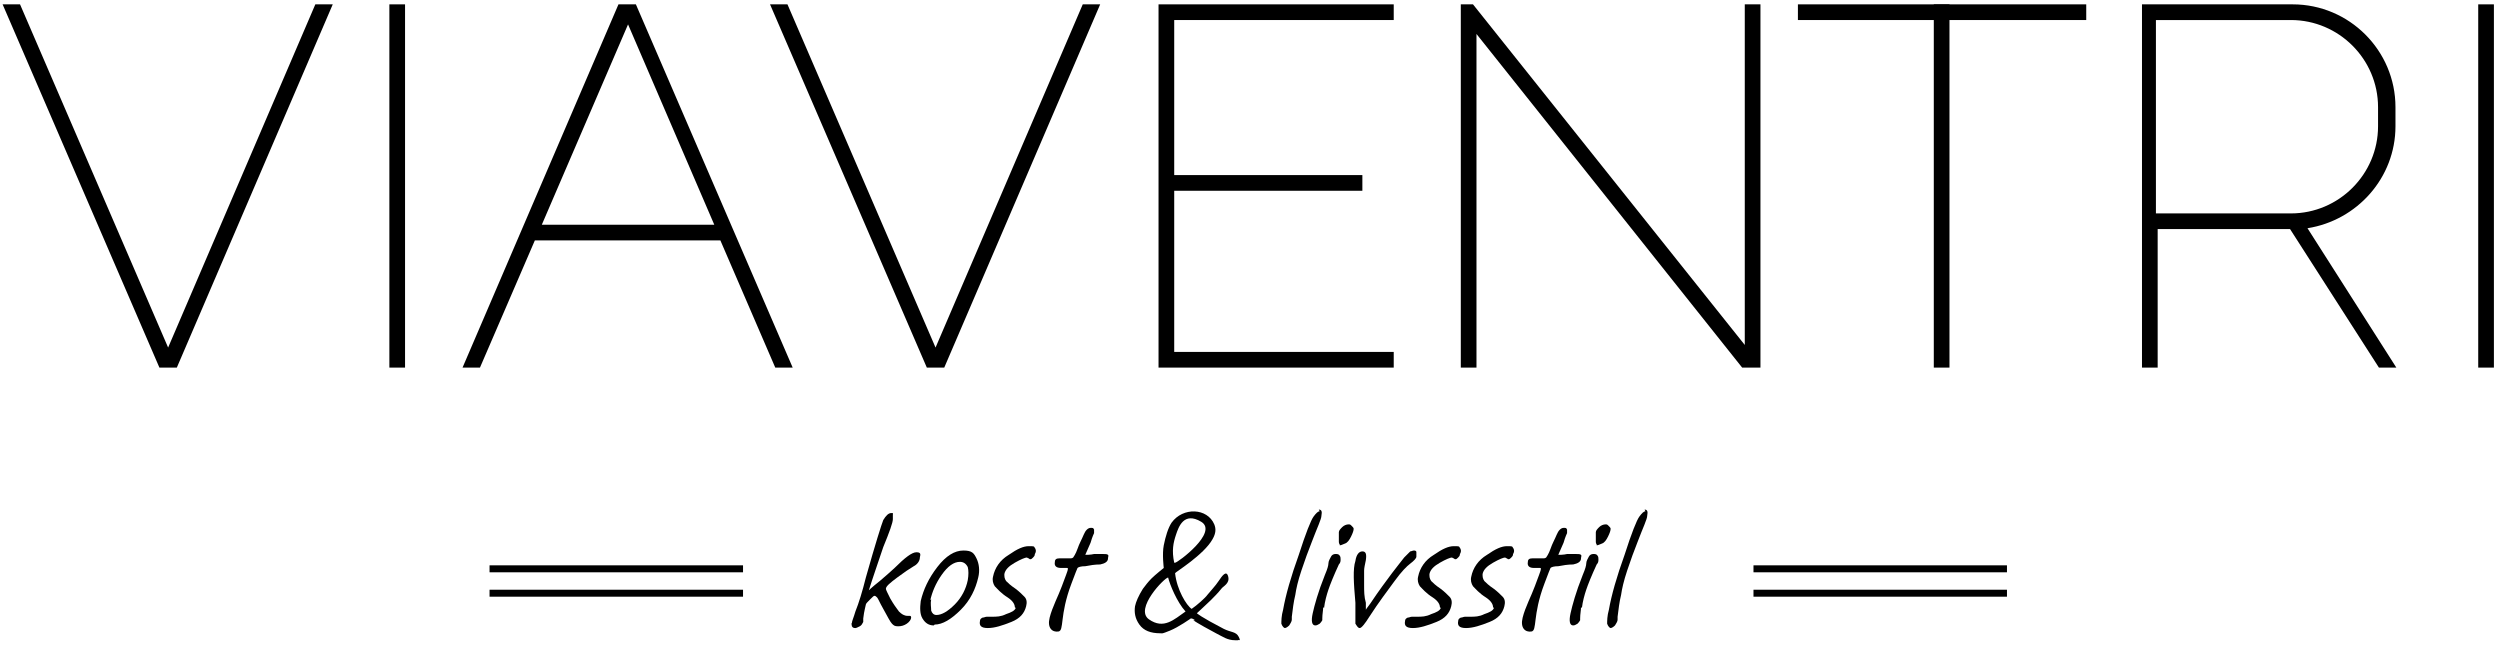 <svg xmlns="http://www.w3.org/2000/svg" width="287" height="74" viewBox="0 0 287 74" fill="none"><g clip-path="url(#clip0_336_122)"><path d="M99.6 67.9C99.6 67.9 100.1 67.4 101 66.7C101.8 66 102.4 65.5 102.7 65.2C103.9 64 104.7 63.4 105.2 63.4C105.7 63.4 105.7 63.6 105.6 64C105.6 64.4 105.3 64.8 104.9 65C104.4 65.3 103.8 65.7 103 66.3C102.2 66.9 101.7 67.3 101.7 67.6C101.7 67.7 101.9 68.1 102.2 68.7C102.6 69.4 102.9 69.8 103.2 70.2C103.5 70.5 103.8 70.7 104.2 70.7H104.4C104.5 70.7 104.6 70.7 104.6 70.9C104.6 71.1 104.4 71.4 104.1 71.6C103.8 71.8 103.5 71.9 103.1 71.9C102.7 71.9 102.6 71.8 102.4 71.6C102.2 71.4 101.9 70.8 101.4 69.9C101 69.2 100.8 68.7 100.7 68.6C100.6 68.5 100.5 68.4 100.4 68.4C100.3 68.4 100.2 68.5 99.9 68.8C99.6 69.1 99.4 69.3 99.4 69.4C99.4 69.5 99.2 70.1 99.1 71V71.4C99 71.6 98.9 71.8 98.7 71.9C98.5 72 98.3 72.1 98.2 72.1C98.1 72.1 97.9 72.1 97.8 71.9C97.8 71.8 97.7 71.6 97.8 71.5C97.8 71.3 98 70.9 98.2 70.2C98.6 69.2 99 67.9 99.4 66.3C100.5 62.4 101.2 60.2 101.4 59.7C101.7 59.2 102 58.9 102.3 58.9C102.6 58.9 102.5 58.9 102.5 59.1C102.5 59.2 102.5 59.4 102.5 59.6C102.5 60 102.1 61.1 101.4 62.8C100.8 64.6 100.2 66.3 99.7 67.9H99.6Z" fill="black"></path><path d="M107.2 71.8C106.6 71.8 106.2 71.5 105.9 71C105.6 70.5 105.6 69.8 105.7 69C106 67.7 106.6 66.4 107.6 65.1C108.6 63.8 109.6 63.2 110.6 63.2C111.6 63.2 111.8 63.5 112.1 64.1C112.4 64.7 112.5 65.5 112.3 66.3C112 67.6 111.4 68.9 110.3 70C109.2 71.1 108.2 71.7 107.3 71.7L107.2 71.8ZM106.9 68.8C106.8 69.3 106.9 69.7 106.9 70.1C107 70.4 107.2 70.6 107.5 70.6C108.1 70.6 108.8 70.2 109.6 69.4C110.4 68.6 110.9 67.6 111.1 66.6C111.2 66 111.2 65.5 111.1 65.1C110.9 64.7 110.6 64.5 110.2 64.5C109.5 64.5 108.8 65 108.1 66C107.4 67 107 68 106.8 68.9L106.9 68.8Z" fill="black"></path><path d="M116.5 69.7C116.5 69.4 116.3 69 115.7 68.6C114.9 68.1 114.5 67.6 114.2 67.3C114 67 113.9 66.6 114 66.2C114.2 65.2 114.8 64.3 115.8 63.7C116.8 63 117.5 62.7 118.1 62.7C118.7 62.7 118.7 62.7 118.8 62.9C118.9 63 119 63.3 118.8 63.6C118.8 63.8 118.7 63.9 118.6 64C118.5 64.1 118.4 64.2 118.3 64.2C118.2 64.2 118.2 64.2 118.1 64.1C118 64.1 117.9 64 117.9 64C117.7 64 117.2 64.2 116.5 64.6C115.8 65 115.4 65.4 115.3 65.9C115.3 66.2 115.3 66.4 115.5 66.7C115.7 66.9 116 67.2 116.6 67.6C117 67.9 117.3 68.2 117.6 68.5C117.9 68.8 117.9 69.2 117.8 69.6C117.6 70.4 117.1 71 116.1 71.4C115.1 71.8 114.2 72.1 113.4 72.1C112.6 72.1 112.4 71.8 112.5 71.3C112.5 71.1 112.6 71 112.8 70.9C113 70.9 113.1 70.8 113.3 70.8C113.5 70.8 113.5 70.8 113.6 70.8C113.8 70.8 113.9 70.8 113.9 70.8C114.4 70.8 114.9 70.8 115.5 70.5C116.1 70.3 116.5 70.1 116.6 69.8L116.5 69.7Z" fill="black"></path><path d="M124.3 63.7C124.7 63.7 125.2 63.7 125.6 63.6C126 63.6 126.3 63.6 126.6 63.6C126.9 63.6 127.1 63.6 127.2 63.7C127.3 63.8 127.2 63.9 127.2 64.1C127.2 64.5 126.8 64.7 126.3 64.8C125.7 64.8 125.1 64.9 124.6 65C124.1 65 123.8 65.1 123.7 65.2C123.7 65.2 123.4 65.9 123 67C121.6 70.7 122.2 72.4 121.5 72.5C120.8 72.6 120.2 72.1 120.5 70.9C120.8 69.7 121.5 68.4 121.9 67.3C122.3 66.2 122.6 65.5 122.6 65.3C122.6 65.3 122.6 65.2 122.5 65.2H121.8C121.3 65.2 121 65 121.1 64.5C121.1 64.2 121.3 64.1 121.6 64.1H122.9C122.9 64.1 123.1 64.1 123.2 64C123.2 64 123.5 63.6 123.7 63C123.9 62.4 124.2 61.9 124.4 61.4C124.6 60.9 124.9 60.6 125.2 60.6C125.5 60.6 125.5 60.6 125.6 60.8C125.6 61 125.6 61.1 125.6 61.2C125.6 61.2 125.4 61.6 125.2 62.3L124.5 63.9L124.3 63.7Z" fill="black"></path><path d="M178.6 63.7C179 63.7 179.5 63.7 179.9 63.6C180.3 63.6 180.6 63.6 180.9 63.6C181.2 63.6 181.4 63.6 181.5 63.7C181.6 63.8 181.5 63.9 181.5 64.1C181.5 64.5 181.1 64.7 180.6 64.8C180 64.8 179.4 64.9 178.9 65C178.4 65 178.1 65.1 178 65.2C178 65.2 177.7 65.9 177.3 67C175.9 70.7 176.5 72.4 175.8 72.5C175.1 72.6 174.5 72.1 174.8 70.9C175.1 69.7 175.8 68.4 176.2 67.3C176.6 66.2 176.9 65.5 176.9 65.3C176.9 65.3 176.9 65.2 176.8 65.2H176.1C175.6 65.2 175.3 65 175.4 64.5C175.4 64.2 175.6 64.1 175.9 64.1H177.2C177.2 64.1 177.4 64.1 177.5 64C177.5 64 177.8 63.6 178 63C178.2 62.4 178.5 61.9 178.7 61.4C178.9 60.9 179.2 60.6 179.5 60.6C179.8 60.6 179.8 60.6 179.9 60.8C179.9 61 179.9 61.1 179.9 61.2C179.9 61.2 179.7 61.6 179.5 62.3L178.8 63.9L178.6 63.7Z" fill="black"></path><path d="M137.2 71.2C136.9 71 136.8 71 136.8 71H136.7C136.7 71 135.3 72 134.3 72.4C133.3 72.8 133.5 72.7 133.2 72.7C132.1 72.7 131.3 72.4 130.8 71.7C130.3 71 130.2 70.3 130.3 69.6C130.4 69.1 130.7 68.4 131.2 67.6C131.5 67.2 131.8 66.8 132.2 66.4C132.6 66 133.6 65.2 133.6 65.2C133.6 65.2 133.4 63.6 133.6 62.6C133.8 61.6 134.1 60.6 134.5 60C135.8 58.2 138.6 58.3 139.4 60.2C139.6 60.7 139.6 61.2 139.2 61.9C138.2 63.7 134.9 65.7 134.9 65.8C135.1 67.7 136.2 69.5 136.8 69.9C137.4 69.5 138.4 68.6 138.6 68.3C139 67.8 139.5 67.3 139.9 66.7C140.3 66.1 140.8 65.4 141 66.2C141.2 67 140.4 67.3 140.2 67.6C139.8 68.1 139.4 68.5 139 68.9C138.7 69.2 137.4 70.4 137.4 70.4C137.4 70.4 137.8 70.8 140.5 72.2C141.3 72.6 141.9 72.5 142.2 73.1C142.5 73.7 142.2 73.4 142.1 73.5C142.1 73.5 141.9 73.5 141.8 73.5C140.9 73.5 140.4 73.1 139.6 72.7C139.2 72.5 137.2 71.4 137 71.2H137.2ZM136.1 70.2C135.1 69.1 134.3 67.1 134.1 66.3C133.7 66.3 130.2 69.9 131.9 71.1C133.6 72.3 134.8 71.1 136.1 70.2ZM134.9 64.6C135.2 64.6 139.9 61.1 137.9 59.9C135.9 58.7 135.3 60.5 135 61.4C134.7 62.3 134.5 63.2 134.8 64.6H134.9Z" fill="black"></path><path d="M151.4 58.5C151.7 58.5 151.8 58.7 151.7 59.2C151.7 59.6 151.2 60.6 150.6 62.2C150.2 63.2 149.8 64.3 149.4 65.5C149 66.7 148.8 67.6 148.7 68.3C148.5 69.1 148.4 70 148.3 70.8C148.3 71 148.3 71.1 148.3 71.1C148.3 71.4 148.1 71.6 148 71.8C147.8 72 147.6 72.1 147.5 72.1C147.4 72.1 147.2 71.9 147.1 71.6C147.1 71.3 147.1 70.7 147.3 70C147.6 68.3 148.2 66.2 149.1 63.7C149.9 61.2 150.5 59.7 150.8 59.3C151.1 58.9 151.3 58.7 151.5 58.7L151.4 58.5Z" fill="black"></path><path d="M151.9 69.7C151.9 70.1 151.8 70.5 151.8 71V71.2C151.8 71.2 151.7 71.4 151.5 71.6C151.3 71.7 151.2 71.8 151 71.8C150.6 71.8 150.5 71.3 150.7 70.4C150.9 69.5 151.3 68 152.1 66C152.4 65.3 152.5 64.9 152.5 64.7C152.5 64.4 152.7 64.1 152.8 63.9C152.9 63.7 153.1 63.6 153.3 63.6C153.5 63.6 153.7 63.6 153.8 63.8C153.9 63.9 153.9 64.1 153.9 64.2C153.9 64.4 153.9 64.6 153.7 64.8C153.1 66.1 152.7 67.1 152.5 67.7C152.3 68.3 152.1 69 152 69.8L151.9 69.7ZM153.8 62.5C153.8 62.5 153.7 62.4 153.7 62.2C153.7 62.2 153.7 62.1 153.7 62C153.7 61.7 153.7 61.4 153.7 61.1C153.7 60.9 153.9 60.7 154.1 60.5C154.3 60.3 154.6 60.2 154.8 60.2C155 60.2 155 60.2 155.2 60.4C155.3 60.5 155.4 60.6 155.4 60.7C155.4 60.9 155.3 61.2 155.1 61.6C154.9 62 154.7 62.3 154.4 62.4C154.1 62.5 154 62.6 153.8 62.6V62.5Z" fill="black"></path><path d="M181.5 69.7C181.5 70.1 181.4 70.5 181.4 71V71.2C181.4 71.2 181.3 71.4 181.1 71.6C180.9 71.7 180.8 71.8 180.6 71.8C180.2 71.8 180.1 71.3 180.3 70.4C180.5 69.5 180.9 68 181.7 66C182 65.3 182.1 64.9 182.1 64.7C182.1 64.4 182.3 64.1 182.4 63.9C182.5 63.7 182.7 63.6 182.9 63.6C183.1 63.6 183.3 63.6 183.4 63.8C183.5 63.9 183.5 64.1 183.5 64.2C183.5 64.4 183.5 64.6 183.3 64.8C182.7 66.1 182.3 67.1 182.1 67.7C181.9 68.3 181.7 69 181.6 69.8L181.5 69.7ZM183.3 62.5C183.3 62.5 183.2 62.4 183.2 62.2C183.2 62.2 183.2 62.1 183.2 62C183.2 61.7 183.2 61.4 183.2 61.1C183.2 60.9 183.4 60.7 183.6 60.5C183.8 60.3 184.1 60.2 184.3 60.2C184.5 60.2 184.5 60.2 184.7 60.4C184.8 60.5 184.9 60.6 184.9 60.7C184.9 60.9 184.8 61.2 184.6 61.6C184.4 62 184.2 62.3 183.9 62.4C183.6 62.5 183.5 62.6 183.3 62.6V62.5Z" fill="black"></path><path d="M155.6 71.5C155.6 71.2 155.6 70.4 155.6 69.2C155.4 66.9 155.3 65.3 155.6 64.4C155.7 63.7 156 63.3 156.4 63.3C156.8 63.3 156.9 63.6 156.8 64.3C156.7 64.8 156.6 65.2 156.6 65.5C156.6 65.8 156.6 66.3 156.6 67.1C156.6 67.9 156.6 68.5 156.8 69.2C156.8 69.5 156.8 69.8 156.8 70C156.9 69.8 157.1 69.6 157.3 69.3C158.3 67.8 159.2 66.6 159.8 65.8C160.4 65 160.9 64.4 161.2 64C161.6 63.6 161.8 63.4 161.9 63.3C162 63.3 162.2 63.2 162.3 63.2C162.4 63.2 162.6 63.2 162.6 63.4C162.6 63.6 162.6 63.7 162.6 63.9C162.6 64.1 162.3 64.4 161.9 64.7C161.5 65 160.9 65.6 160.1 66.7C159.3 67.8 158.3 69.1 157.2 70.8C156.7 71.6 156.3 72.1 156.1 72.1C155.9 72.1 155.8 71.9 155.6 71.6V71.5Z" fill="black"></path><path d="M165.3 69.7C165.3 69.4 165.1 69 164.5 68.6C163.7 68.1 163.3 67.6 163 67.3C162.8 67 162.7 66.6 162.8 66.2C163 65.2 163.6 64.3 164.6 63.7C165.6 63 166.3 62.7 166.9 62.7C167.5 62.7 167.5 62.7 167.6 62.9C167.7 63 167.8 63.3 167.6 63.6C167.6 63.8 167.5 63.9 167.4 64C167.3 64.1 167.2 64.2 167.1 64.2C167 64.2 167 64.2 166.9 64.1C166.8 64.1 166.7 64 166.7 64C166.5 64 166 64.2 165.3 64.6C164.6 65 164.2 65.4 164.1 65.9C164.1 66.2 164.1 66.4 164.3 66.7C164.5 66.9 164.8 67.2 165.4 67.6C165.8 67.9 166.1 68.2 166.4 68.5C166.7 68.8 166.7 69.2 166.6 69.6C166.4 70.4 165.9 71 164.9 71.4C163.9 71.8 163 72.1 162.2 72.1C161.4 72.1 161.2 71.8 161.3 71.3C161.3 71.1 161.4 71 161.6 70.9C161.8 70.9 161.9 70.8 162.1 70.8C162.3 70.8 162.3 70.8 162.4 70.8C162.6 70.8 162.7 70.8 162.7 70.8C163.2 70.8 163.7 70.8 164.3 70.5C164.9 70.3 165.3 70.1 165.4 69.8L165.3 69.7Z" fill="black"></path><path d="M171.4 69.7C171.4 69.4 171.2 69 170.6 68.6C169.8 68.1 169.4 67.6 169.1 67.3C168.9 67 168.8 66.6 168.9 66.2C169.1 65.2 169.7 64.3 170.7 63.7C171.7 63 172.4 62.7 173 62.7C173.6 62.7 173.6 62.7 173.7 62.9C173.8 63 173.9 63.3 173.7 63.6C173.7 63.8 173.6 63.9 173.5 64C173.4 64.1 173.3 64.2 173.2 64.2C173.1 64.2 173.1 64.2 173 64.1C172.9 64.1 172.8 64 172.8 64C172.6 64 172.1 64.2 171.4 64.6C170.7 65 170.3 65.4 170.2 65.9C170.2 66.2 170.2 66.4 170.4 66.7C170.6 66.9 170.9 67.2 171.5 67.6C171.9 67.9 172.2 68.2 172.5 68.5C172.8 68.8 172.8 69.2 172.7 69.6C172.5 70.4 172 71 171 71.4C170 71.8 169.1 72.1 168.3 72.1C167.5 72.1 167.3 71.8 167.4 71.3C167.4 71.1 167.5 71 167.7 70.9C167.9 70.9 168 70.8 168.2 70.8C168.4 70.8 168.4 70.8 168.5 70.8C168.7 70.8 168.8 70.8 168.8 70.8C169.3 70.8 169.8 70.8 170.4 70.5C171 70.3 171.4 70.1 171.5 69.8L171.4 69.7Z" fill="black"></path><path d="M188.8 58.5C189.1 58.5 189.2 58.7 189.1 59.2C189.1 59.6 188.6 60.6 188 62.2C187.6 63.2 187.2 64.3 186.8 65.5C186.4 66.7 186.2 67.6 186.1 68.3C185.9 69.1 185.8 70 185.7 70.8C185.7 71 185.7 71.1 185.7 71.1C185.7 71.4 185.5 71.6 185.4 71.8C185.2 72 185 72.1 184.9 72.1C184.8 72.1 184.6 71.9 184.5 71.6C184.5 71.3 184.5 70.7 184.7 70C185 68.3 185.6 66.2 186.5 63.7C187.3 61.2 187.9 59.7 188.2 59.3C188.5 58.9 188.7 58.7 188.9 58.7L188.8 58.5Z" fill="black"></path><path d="M85.3 64.9H56.2V65.7H85.3V64.9Z" fill="black"></path><path d="M85.3 67.7H56.2V68.5H85.3V67.7Z" fill="black"></path><path d="M230.4 64.9H201.3V65.7H230.4V64.9Z" fill="black"></path><path d="M230.4 67.7H201.3V68.5H230.4V67.7Z" fill="black"></path><path d="M239.5 0.5H206.4V2.3H239.5V0.5Z" fill="black"></path><path d="M46.5 0.5H44.7V42.2H46.5V0.5Z" fill="black"></path><path d="M160 2.3V0.5H133V42.2H160V40.4H134.8V21.9H156.4V20.1H134.8V2.3H160Z" fill="black"></path><path d="M223.8 0.5H222V42.2H223.8V0.5Z" fill="black"></path><path d="M286.3 0.5H284.5V42.2H286.3V0.5Z" fill="black"></path><path d="M89 42.2H91L73 0.5H71L53.1 42.2H55.1L61.4 27.6H82.7L89 42.2ZM62.2 25.8L72.1 2.8L82 25.8H62.3H62.2Z" fill="black"></path><path d="M200.3 39.6L169.1 0.5H167.7V42.2H169.5V3.9L200 42.2H202.1V0.5H200.3V39.6Z" fill="black"></path><path d="M20.3 42.2L38.2 0.5H36.2L19.3 39.9L2.3 0.5H0.3L18.3 42.2H20.3Z" fill="black"></path><path d="M108.4 42.2L126.3 0.5H124.3L107.4 39.9L90.4 0.5H88.4L106.4 42.2H108.4Z" fill="black"></path><path d="M272.9 42.2H275.1L264.9 26.2C270.6 25.3 275 20.4 275 14.5V12.3C275 5.8 269.7 0.5 263.2 0.5H245.9V42.2H247.7V26.3H262.9L273.1 42.2H272.9ZM247.5 2.3H263C268.5 2.3 273 6.8 273 12.3V14.5C273 20 268.5 24.5 263 24.5H247.5V2.3Z" fill="black"></path></g><defs><clipPath id="clip0_336_122"><rect width="286.6" height="73.9" fill="white"></rect></clipPath></defs></svg>